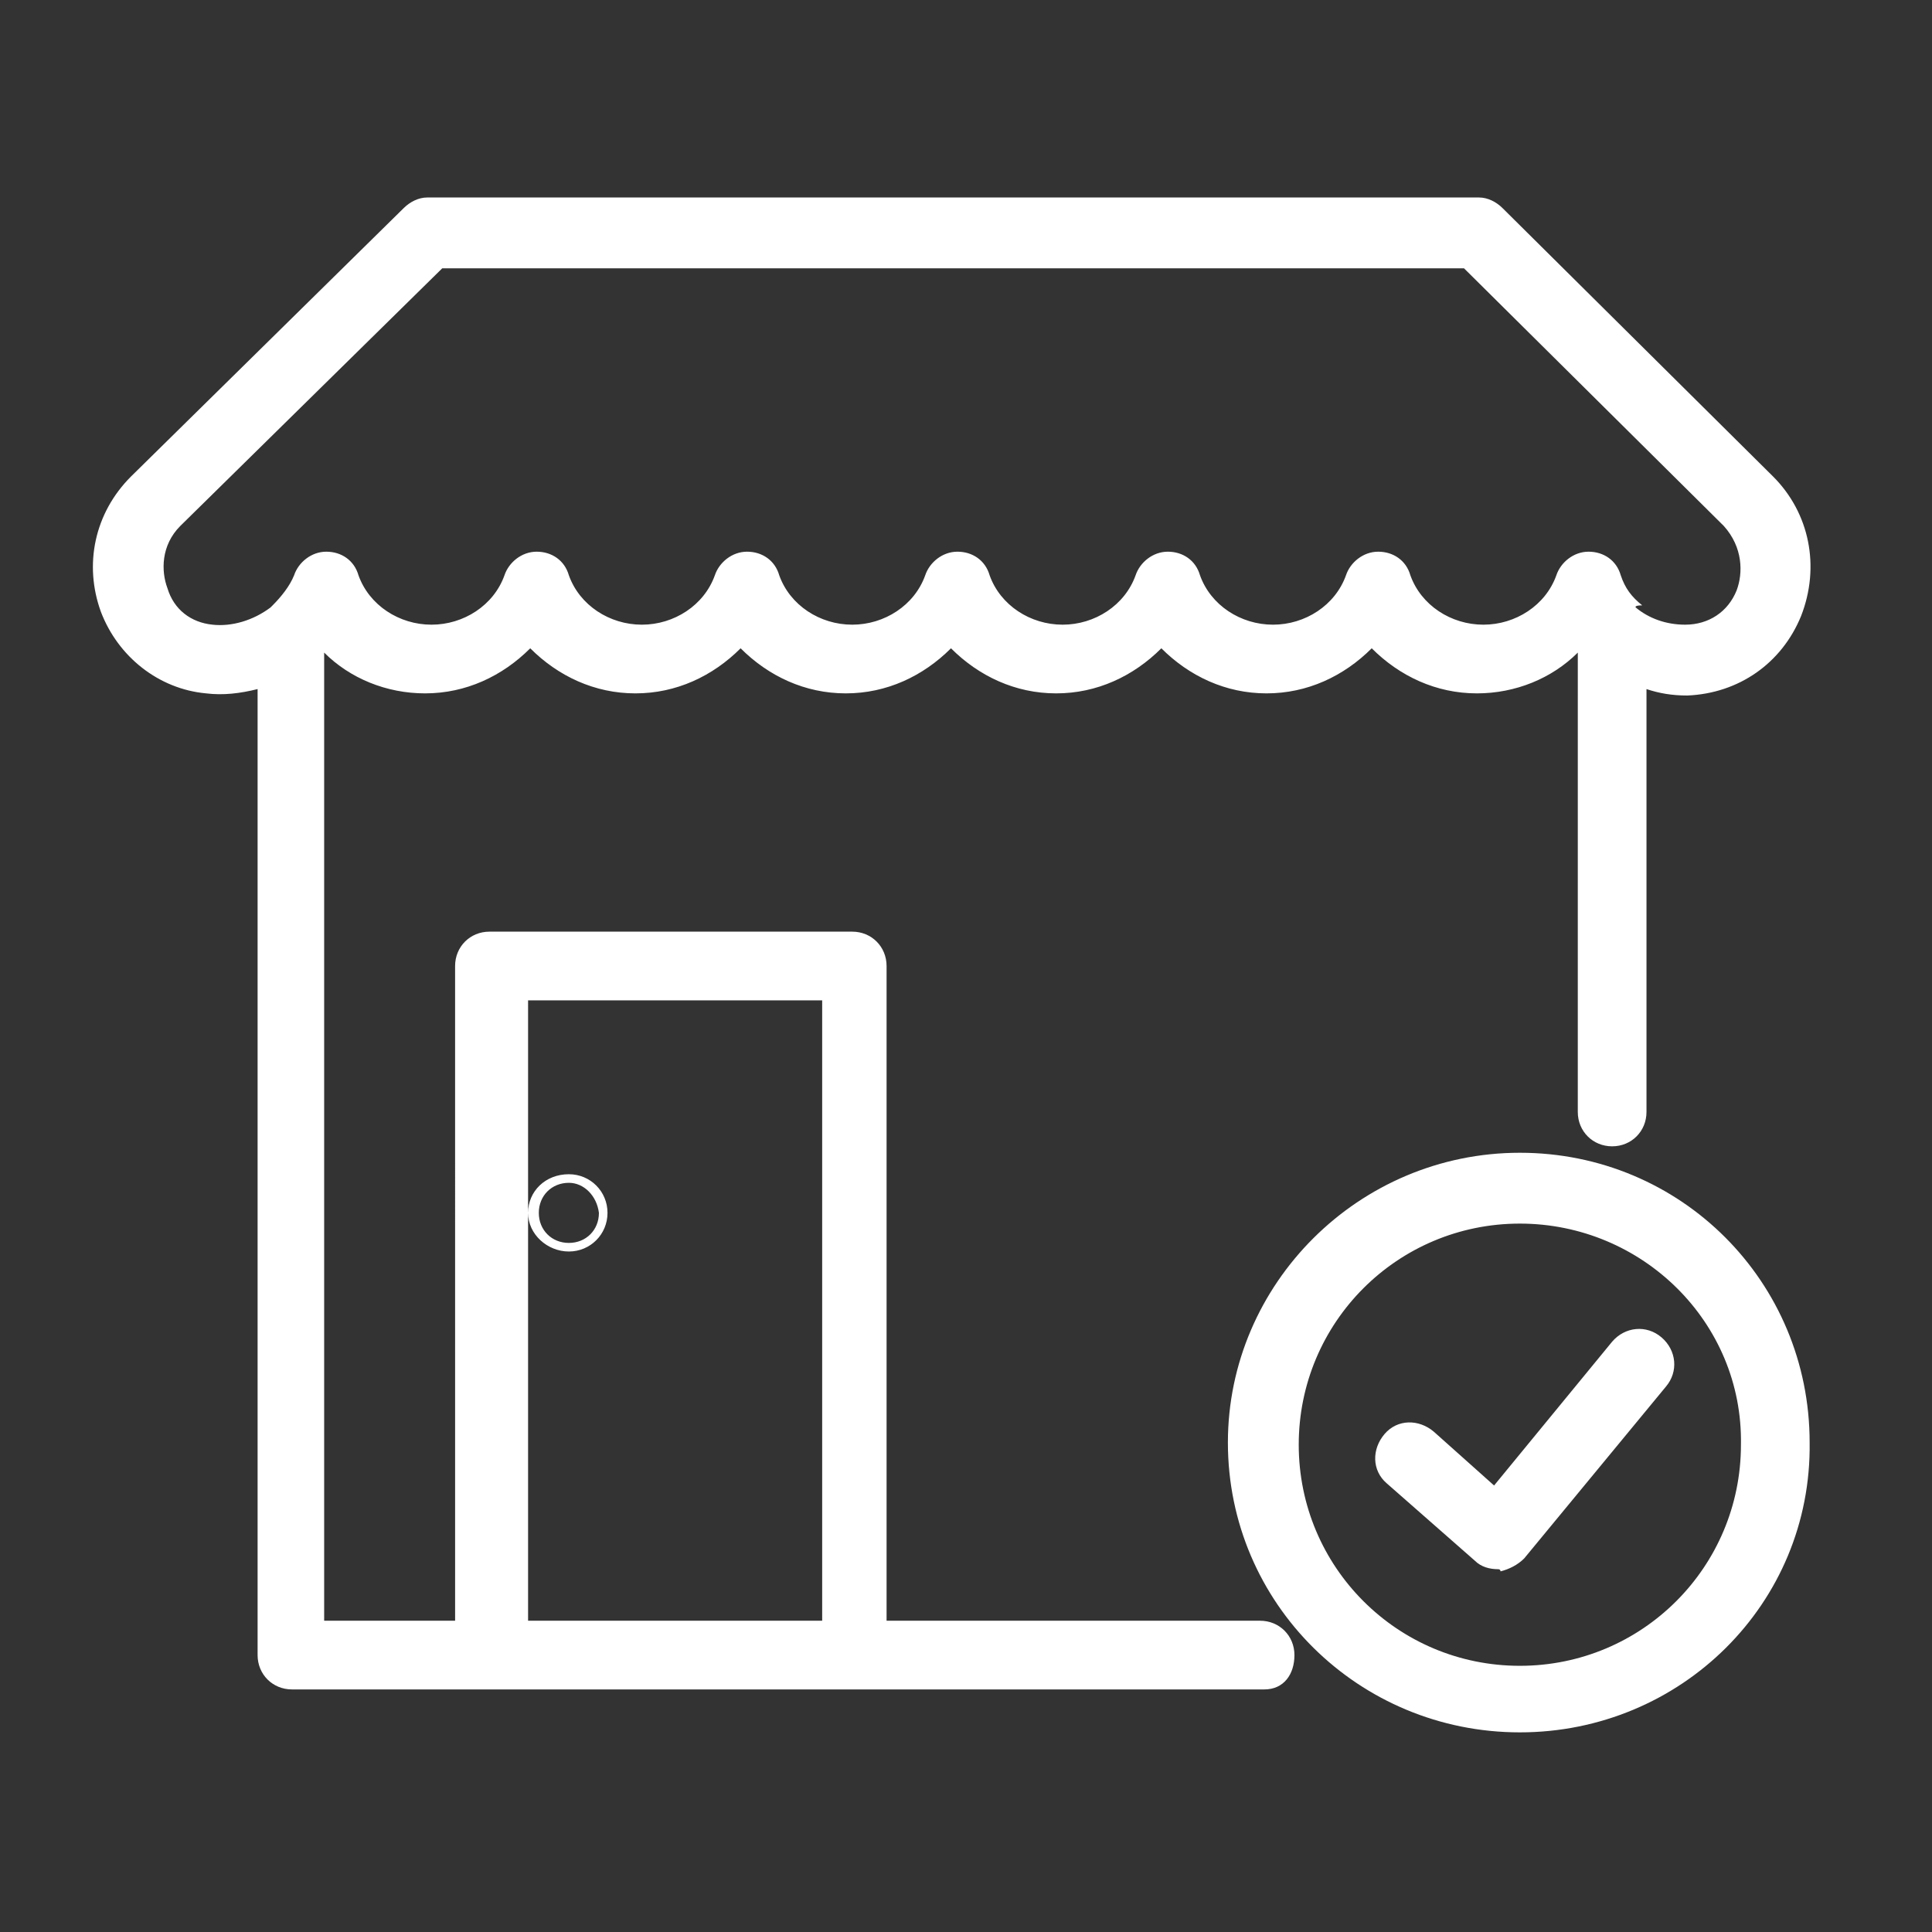 <?xml version="1.0" encoding="utf-8"?>
<!-- Generator: Adobe Illustrator 26.0.3, SVG Export Plug-In . SVG Version: 6.00 Build 0)  -->
<svg version="1.1" id="Layer_1" xmlns="http://www.w3.org/2000/svg" xmlns:xlink="http://www.w3.org/1999/xlink" x="0px" y="0px"
	 viewBox="0 0 90 90" style="enable-background:new 0 0 90 90;" xml:space="preserve">
<rect x="0" y="0" width="90" height="90" fill="#333333" stroke="none"/>
<style type="text/css">
	.st0{fill:#FFFFFF;}
</style>
<g>
	<path class="st0" d="M70.8,80.7c-7.5,0-13.6-6-13.6-13.5c0-7.4,6.1-13.5,13.6-13.5c7.5,0,13.5,6,13.5,13.5
		C84.4,74.7,78.3,80.7,70.8,80.7z M70.8,57c-5.7,0-10.3,4.6-10.3,10.3c0,5.7,4.6,10.3,10.3,10.3c5.7,0,10.3-4.6,10.3-10.3
		C81.2,61.6,76.5,57,70.8,57z M58.9,78.7H13.6c-0.9,0-1.6-0.7-1.6-1.6v-45c-0.8,0.2-1.6,0.3-2.4,0.2c-2.2-0.2-4.1-1.7-4.9-3.8
		c-0.8-2.2-0.3-4.6,1.4-6.3L18.8,9.7c0.3-0.3,0.7-0.5,1.1-0.5h49c0.4,0,0.8,0.2,1.1,0.5l12.6,12.5c1.7,1.7,2.2,4.2,1.3,6.5
		c-0.9,2.2-2.9,3.6-5.3,3.7c-0.7,0-1.3-0.1-1.9-0.3v19.7c0,0.9-0.7,1.6-1.6,1.6s-1.6-0.7-1.6-1.6V30.4c-1.2,1.2-2.9,1.9-4.7,1.9
		c-1.9,0-3.6-0.8-4.9-2.1c-1.3,1.3-3,2.1-4.9,2.1c-1.9,0-3.6-0.8-4.9-2.1c-1.3,1.3-3,2.1-4.9,2.1c-1.9,0-3.6-0.8-4.9-2.1
		c-1.3,1.3-3,2.1-4.9,2.1c-1.9,0-3.6-0.8-4.9-2.1c-1.3,1.3-3,2.1-4.9,2.1c-1.9,0-3.6-0.8-4.9-2.1c-1.3,1.3-3,2.1-4.9,2.1
		c-1.8,0-3.5-0.7-4.7-1.9v45.1h6.1V45c0-0.9,0.7-1.6,1.6-1.6h16.9c0.9,0,1.6,0.7,1.6,1.6v30.5h17.4c0.9,0,1.6,0.7,1.6,1.6
		S59.8,78.7,58.9,78.7z M24.6,75.5h13.7V46.6H24.6V75.5z M76.2,28.3c0.6,0.5,1.4,0.8,2.3,0.8c1.1,0,2-0.6,2.4-1.6
		c0.3-0.8,0.3-2-0.6-3L68.2,12.5H20.6L8.4,24.5l0,0c-0.9,0.9-0.9,2.1-0.6,2.9c0.3,1,1.1,1.6,2.1,1.7c0.9,0.1,1.9-0.2,2.7-0.8
		c0,0,0,0,0.1-0.1c0.4-0.4,0.8-0.9,1-1.4c0.2-0.6,0.8-1.1,1.5-1.1l0,0c0.7,0,1.3,0.4,1.5,1.1c0.5,1.4,1.9,2.3,3.4,2.3
		c1.5,0,2.9-0.9,3.4-2.3c0.2-0.6,0.8-1.1,1.5-1.1c0,0,0,0,0,0c0.7,0,1.3,0.4,1.5,1.1c0.5,1.4,1.9,2.3,3.4,2.3c1.5,0,2.9-0.9,3.4-2.3
		c0.2-0.6,0.8-1.1,1.5-1.1l0,0c0.7,0,1.3,0.4,1.5,1.1c0.5,1.4,1.9,2.3,3.4,2.3c1.5,0,2.9-0.9,3.4-2.3c0.2-0.6,0.8-1.1,1.5-1.1
		c0,0,0,0,0,0c0.7,0,1.3,0.4,1.5,1.1c0.5,1.4,1.9,2.3,3.4,2.3c1.5,0,2.9-0.9,3.4-2.3c0.2-0.6,0.8-1.1,1.5-1.1h0
		c0.7,0,1.3,0.4,1.5,1.1c0.5,1.4,1.9,2.3,3.4,2.3s2.9-0.9,3.4-2.3c0.2-0.6,0.8-1.1,1.5-1.1c0,0,0,0,0,0c0.7,0,1.3,0.4,1.5,1.1
		c0.5,1.4,1.9,2.3,3.4,2.3c1.5,0,2.9-0.9,3.4-2.3c0.2-0.6,0.8-1.1,1.5-1.1h0c0.7,0,1.3,0.4,1.5,1.1c0.2,0.6,0.5,1,1,1.4
		C76.1,28.2,76.2,28.3,76.2,28.3z M7.3,23.4L7.3,23.4L7.3,23.4z M69.8,73.1c-0.4,0-0.8-0.1-1.1-0.4l-4.1-3.6
		c-0.7-0.6-0.7-1.6-0.1-2.3c0.6-0.7,1.6-0.7,2.3-0.1l2.8,2.5l5.5-6.7c0.6-0.7,1.6-0.8,2.3-0.2c0.7,0.6,0.8,1.6,0.2,2.3l-6.6,8
		c-0.3,0.3-0.7,0.5-1.1,0.6C69.9,73.1,69.8,73.1,69.8,73.1z M26.5,58.3c-1,0-1.9-0.8-1.9-1.8c0-1,0.8-1.8,1.9-1.8
		c1,0,1.8,0.8,1.8,1.8C28.3,57.5,27.5,58.3,26.5,58.3z M26.5,55.1c-0.8,0-1.4,0.6-1.4,1.4c0,0.8,0.6,1.4,1.4,1.4
		c0.8,0,1.4-0.6,1.4-1.4C27.8,55.7,27.2,55.1,26.5,55.1z"/>
</g>
</svg>
